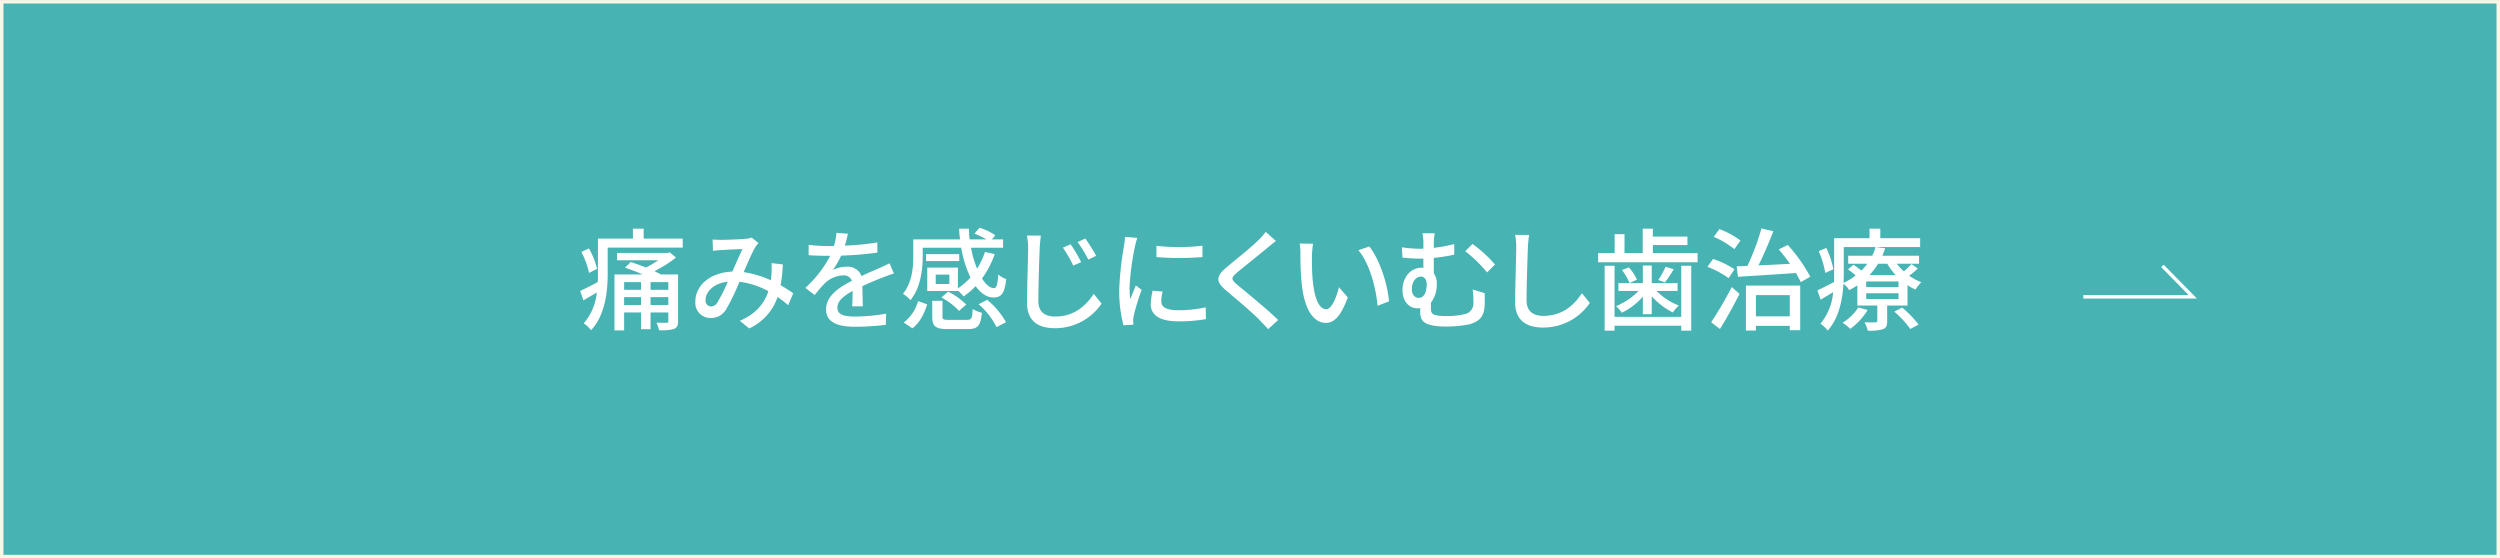 <svg id="痛みを感じにくいむし歯治療over.svg" xmlns="http://www.w3.org/2000/svg" width="721" height="161" viewBox="0 0 721 161">
  <rect x="0" y="0" width="721" height="161" fill="#333333" stroke="none"/>
  <defs>
    <style>
      .cls-1 {
        fill: #47b3b3;
        stroke: #faf7e6;
      }

      .cls-1, .cls-2 {
        stroke-width: 1px;
      }

      .cls-1, .cls-2, .cls-3 {
        fill-rule: evenodd;
      }

      .cls-2 {
        fill: none;
        stroke: #fff;
      }

      .cls-3 {
        fill: #fff;
      }
    </style>
  </defs>
  <path id="ボタンボックス" class="cls-1" d="M732,1637.01h720v160H732v-160Z" transform="translate(-731.5 -1636.5)"/>
  <path id="矢印" class="cls-2" d="M1332.34,1722.1h31.56l-8.77-8.92" transform="translate(-731.5 -1636.5)"/>
  <path id="痛みを感じにくいむし歯治療" class="cls-3" d="M903.689,1714.03a23.025,23.025,0,0,0-2.337-5.89l-2.177,1.02a24.588,24.588,0,0,1,2.209,6.05Zm15.43,10.43v-2.27h5.123v2.27h-5.123Zm-7.619,0v-2.27h4.866v2.27H911.5Zm4.866-6.59v2.21H911.5v-2.21h4.866Zm7.876,2.21h-5.123v-2.21h5.123v2.21Zm2.817-4.42h-4.93c-0.545-.29-1.185-0.61-1.889-0.96a36.445,36.445,0,0,0,6.21-3.91l-1.761-1.5-0.608.16h-14.63v2.11h11.877a26.4,26.4,0,0,1-3.521,2.08c-1.5-.57-3.041-1.15-4.418-1.57l-1.665,1.64a43.2,43.2,0,0,1,5.122,1.95h-8.131v16.13H911.5v-5.18h4.866v4.83h2.753v-4.83h5.123v2.46a0.419,0.419,0,0,1-.513.52c-0.352,0-1.632,0-2.913-.04a11.1,11.1,0,0,1,.768,2.18,13.285,13.285,0,0,0,4.258-.35c0.928-.39,1.217-0.99,1.217-2.27v-13.45Zm-9.924-10.34v-2.88h-3.106v2.88H903.945v9.99c0,0.8,0,1.66-.064,2.53-1.888,1.05-3.745,1.95-5.058,2.56l0.929,2.72c1.248-.74,2.561-1.51,3.873-2.27a15.93,15.93,0,0,1-3.777,8.9,8.785,8.785,0,0,1,2.113,1.98c4.161-4.42,4.8-11.43,4.8-16.42v-7.4H928.4v-2.59H917.135Zm21.211,18.47a2.12,2.12,0,0,1-1.792,1.09,1.66,1.66,0,0,1-1.569-1.82c0-2.41,2.3-4.84,6.4-5.32A41.978,41.978,0,0,1,938.346,1723.79Zm21.929-2.72c-0.992-.67-2.209-1.5-3.649-2.31a41.13,41.13,0,0,0,.64-6.01l-3.265-.36a25.7,25.7,0,0,1,0,3.14,17.79,17.79,0,0,1-.193,1.8,28.091,28.091,0,0,0-7.843-2.34c1.249-2.85,2.529-5.83,3.362-7.2a6.415,6.415,0,0,1,.928-1.19l-1.985-1.6a5.924,5.924,0,0,1-1.824.38c-1.409.13-5.218,0.29-6.947,0.29-0.672,0-1.665-.03-2.5-0.09l0.128,3.26c0.8-.09,1.793-0.19,2.465-0.22,1.441-.1,4.8-0.26,6.05-0.29-0.864,1.73-1.921,4.19-2.945,6.5-6.274.22-10.66,3.9-10.66,8.67a4.357,4.357,0,0,0,4.45,4.71,4.984,4.984,0,0,0,4.417-2.47,59.824,59.824,0,0,0,3.842-7.97,22.815,22.815,0,0,1,8.355,2.72c-1.056,3.2-3.3,6.44-8.227,8.52l2.689,2.21a15.426,15.426,0,0,0,8.195-9.06,30.726,30.726,0,0,1,3.042,2.37Zm20.06,3.78c-0.032-1.51-.1-4.04-0.128-5.83,2.209-1.02,4.258-1.89,5.891-2.5,0.96-.38,2.337-0.89,3.2-1.15l-1.249-2.94c-1.024.51-1.952,0.93-3.009,1.41-1.505.67-3.137,1.34-5.09,2.27a4.175,4.175,0,0,0-4.226-2.69,9.282,9.282,0,0,0-4.033.93,23.217,23.217,0,0,0,2.4-4.13,97.413,97.413,0,0,0,10.436-.87v-2.94a74.054,74.054,0,0,1-9.38.93c0.448-1.38.7-2.6,0.9-3.43l-3.3-.26a19.018,19.018,0,0,1-.736,3.81h-1.857a45.238,45.238,0,0,1-5.442-.35v2.98c1.761,0.13,3.97.19,5.282,0.19h0.929a32.967,32.967,0,0,1-7.171,9.25l2.721,2.05a34.972,34.972,0,0,1,2.913-3.39,8.041,8.041,0,0,1,5.25-2.27,2.464,2.464,0,0,1,2.561,1.56c-3.65,1.86-7.459,4.33-7.459,8.23,0,3.94,3.681,5.03,8.419,5.03a80.1,80.1,0,0,0,8.8-.55l0.1-3.23a53.608,53.608,0,0,1-8.8.83c-3.2,0-5.25-.41-5.25-2.59,0-1.86,1.7-3.3,4.386-4.8,0,1.57-.032,3.36-0.128,4.45h3.073Zm14.3,6.34c2.209-1.67,3.457-4.36,4.258-6.92l-2.626-.93a11.75,11.75,0,0,1-4.129,6.18Zm13.507-21.39h-9.57v1.99h9.57v-1.99Zm-2.85,8.61h-3.93v-2.72h3.93v2.72Zm2.47,1.92a11.334,11.334,0,0,1,1.63,1.67,21.7,21.7,0,0,0,3.49-2.98c1.47,2.05,3.23,3.27,5.12,3.27,2.24,0,3.24-1.09,3.68-5.29a8.238,8.238,0,0,1-2.3-1.31c-0.16,2.82-.48,3.91-1.22,3.91-1.12,0-2.33-1.03-3.45-2.79a27.78,27.78,0,0,0,3.68-7.01l-2.82-.64a22.771,22.771,0,0,1-2.27,4.83,28.042,28.042,0,0,1-1.76-6.04h9.25v-2.41h-3.24l1-1.18a16.729,16.729,0,0,0-4.55-2.18l-1.47,1.7a24.434,24.434,0,0,1,3.46,1.66h-4.84c-0.13-1.02-.19-2.05-0.22-3.1h-2.82c0.03,1.05.13,2.08,0.26,3.1H994.889v4.77c0,3.24-.32,7.69-2.977,10.92a10.479,10.479,0,0,1,2.177,1.83c2.945-3.59,3.521-8.94,3.521-12.71v-2.4h11.11a31.311,31.311,0,0,0,2.66,8.57,18.472,18.472,0,0,1-3.62,3.14v-5.98h-8.837v6.75h8.837v-0.1Zm-4.77,1.96a19.4,19.4,0,0,1,5.09,3.87l2.08-1.82a19.807,19.807,0,0,0-5.22-3.72Zm2.21,6.46c-1.64,0-1.89-.12-1.89-0.96v-4.54h-2.95v4.58c0,2.78.9,3.58,4.55,3.58h5.73c2.82,0,3.68-.93,4.03-4.71a9.285,9.285,0,0,1-2.65-1.08c-0.13,2.75-.36,3.13-1.67,3.13h-5.15Zm8.54-4.51a21.685,21.685,0,0,1,5.16,6.59l2.72-1.4a22.074,22.074,0,0,0-5.44-6.47Zm26.53-17.29-2.24.96a34.538,34.538,0,0,1,2.98,5.19l2.3-.99A44.668,44.668,0,0,0,1040.27,1706.95Zm4.23-1.66-2.21,1.02a36.167,36.167,0,0,1,3.07,5.06l2.27-1.09A48.446,48.446,0,0,0,1044.5,1705.29Zm-16.84-.87a18.459,18.459,0,0,1,.35,3.65c0,3.08-.32,11.24-0.32,15.75,0,5.25,3.2,7.33,8.04,7.33a16.124,16.124,0,0,0,13.47-7.1l-2.27-2.79c-2.27,3.4-5.57,6.53-11.14,6.53-2.72,0-4.83-1.15-4.83-4.48,0-4.42.25-11.72,0.38-15.24,0.06-1.12.19-2.46,0.35-3.61Zm37.35,2.98v3.23a78.521,78.521,0,0,0,13.28,0v-3.26A58.915,58.915,0,0,1,1065.01,1707.4Zm-1.09,12.93a19.345,19.345,0,0,0-.55,3.91c0,3.07,2.5,4.93,7.88,4.93a43.2,43.2,0,0,0,8.03-.64l-0.06-3.39a36.043,36.043,0,0,1-7.91.83c-3.84,0-4.9-1.12-4.9-2.56a11.869,11.869,0,0,1,.39-2.82Zm-7.97-15.52a24.988,24.988,0,0,1-.29,2.62,90.483,90.483,0,0,0-1.38,12.65,39.541,39.541,0,0,0,1.22,10.24l2.88-.19c-0.03-.38-0.07-0.86-0.07-1.18a5.832,5.832,0,0,1,.17-1.45,60.1,60.1,0,0,1,2.27-7.39l-1.67-1.28c-0.48,1.15-1.12,2.69-1.6,3.97a23.573,23.573,0,0,1-.22-3.33,74.391,74.391,0,0,1,1.57-11.94c0.13-.58.45-1.83,0.67-2.43Zm40.58-1.44a19.787,19.787,0,0,1-2.08,2.37c-2.15,2.14-6.76,5.79-9.19,7.84-2.98,2.5-3.3,4.06-.22,6.63,2.91,2.46,8.03,6.78,9.76,8.64,0.77,0.83,1.66,1.7,2.43,2.59l2.88-2.65c-3.1-3.08-9.09-7.91-11.74-10.12-1.89-1.6-1.89-2.02-.07-3.59,2.24-1.89,6.63-5.34,8.74-7.13,0.64-.49,1.63-1.35,2.43-1.96Zm13.66,3.42-3.88-.06a15.318,15.318,0,0,1,.23,2.98,84.13,84.13,0,0,0,.35,8.48c0.87,8.35,3.81,11.43,7.01,11.43,2.34,0,4.29-1.89,6.31-7.33l-2.56-2.98c-0.71,2.91-2.08,6.37-3.68,6.37-2.12,0-3.4-3.33-3.88-8.32-0.22-2.47-.25-5.16-0.22-7.14A25.753,25.753,0,0,1,1110.19,1706.79Zm16.23,0.8-3.17,1.06c3.2,3.78,5.03,10.6,5.54,16.04l3.29-1.28C1131.67,1718.25,1129.33,1711.27,1126.42,1707.59Zm12.25,12.33c0-2.15,1.18-3.65,2.62-3.65,0.96,0,1.67.83,1.67,2.21,0,2.01-.64,3.93-2.31,3.93C1139.6,1722.41,1138.67,1721.52,1138.67,1719.92Zm17.54,0.06a25.849,25.849,0,0,1,.22,3.75,3.134,3.134,0,0,1-2.49,3.36,21.962,21.962,0,0,1-5.16.57c-4.22,0-4.61-.67-4.61-2.27,0-.48,0-1.09.04-1.66a8.563,8.563,0,0,0,1.66-5.38,5.032,5.032,0,0,0-.86-3.01v-4.48a42.345,42.345,0,0,0,5.89-.93v-3.04a44.664,44.664,0,0,1-5.89,1.09v-0.77a21.683,21.683,0,0,1,.25-3.43h-3.52a15.545,15.545,0,0,1,.26,3.43v0.99c-0.39.03-.77,0.03-1.12,0.03a33.552,33.552,0,0,1-5.09-.41l0.19,2.97a43.308,43.308,0,0,0,5.09.29H1142v2.66a3.025,3.025,0,0,0-.52-0.03c-3.26,0-5.5,2.91-5.5,6.4,0,3.84,2.34,5.31,4.35,5.31a6.517,6.517,0,0,0,.8-0.06c-0.03.38-.03,0.77-0.03,1.15,0,2.28.67,4.16,7.46,4.16a33.318,33.318,0,0,0,6.72-.64c3.2-.92,4.23-2.49,4.39-5.44,0.06-1.31.03-1.79,0-3.55Zm-2.14-11.04a39.018,39.018,0,0,1,6.3,6.14l2.28-2.3a37.524,37.524,0,0,0-6.47-5.92Zm14.39-4.71a18.573,18.573,0,0,1,.32,3.65c0,3.07-.32,11.24-0.32,15.75,0,5.25,3.23,7.33,8.07,7.33a16.148,16.148,0,0,0,13.47-7.1l-2.27-2.79c-2.27,3.39-5.57,6.53-11.14,6.53-2.72,0-4.83-1.15-4.83-4.48,0-4.42.25-11.72,0.38-15.24,0.07-1.12.16-2.46,0.35-3.62Zm47.91,23.66h-19.24v-14.76h-2.85v18.73h2.85v-1.41h19.24v1.41h2.88v-18.73h-2.88v14.76Zm-11.08-.77h2.57v-5.15a21.041,21.041,0,0,0,6.08,4.64,12.173,12.173,0,0,1,1.73-1.99,18.6,18.6,0,0,1-6.44-4.22h6.08v-2.24h-7.45v-5.09h-2.57v5.09h-7.04v2.24h5.83a19.113,19.113,0,0,1-6.53,4.38,12.552,12.552,0,0,1,1.69,1.92,19.453,19.453,0,0,0,6.05-4.64v5.06Zm-6.01-12.74a16.418,16.418,0,0,1,2.17,3.75l2.15-.97a14.085,14.085,0,0,0-2.34-3.55Zm12.58-.96a25.036,25.036,0,0,1-2.12,3.84l1.93,0.7a37.91,37.91,0,0,0,2.52-3.8Zm-3.68-3.94v-2.3h9.98v-2.44h-9.98v-2.3h-2.92v7.04h-5.25v-5.44h-2.85v5.44h-4.77v2.66h28.69v-2.66h-12.9Zm25.27-3.62a24.63,24.63,0,0,0-6.08-3.29l-1.63,2.24a25.419,25.419,0,0,1,5.95,3.55Zm-1.73,8.3a25.865,25.865,0,0,0-6.17-2.98l-1.64,2.27a25.675,25.675,0,0,1,6.12,3.27Zm-4.19,17.22c1.89-3.01,3.97-6.79,5.64-10.12l-2.25-1.98a104.388,104.388,0,0,1-5.92,10.15Zm20.14-9.77v6.12h-9.77v-6.12h9.77Zm-12.65,10.22h2.88v-1.35h9.77v1.25h3.01v-12.87h-15.66v12.97Zm9.48-23.41c1.09,1.25,2.21,2.73,3.23,4.17-3.14.16-6.24,0.32-9.09,0.44,1.47-2.91,3.04-6.62,4.29-9.85l-3.43-.81a66.624,66.624,0,0,1-4.06,10.82c-1.12.07-2.15,0.1-3.08,0.13l0.36,3.01c4.38-.29,10.66-0.67,16.74-1.09,0.54,0.96,1.02,1.86,1.38,2.63l2.75-1.57a46.661,46.661,0,0,0-6.5-9.16Zm15.74,5.74a24.468,24.468,0,0,0-2.05-6.15l-2.18.9a26.653,26.653,0,0,1,1.89,6.3Zm7.2,11.01a14.369,14.369,0,0,1-4.55,4.42,11.715,11.715,0,0,1,2.21,1.76,18.655,18.655,0,0,0,5.03-5.45Zm10.37,1.21a26.925,26.925,0,0,1,4.61,5l2.4-1.28a31.581,31.581,0,0,0-4.74-4.9Zm1.22-7.07h-9.32v-1.63h9.32v1.63Zm0,3.42h-9.32v-1.66h9.32v1.66Zm-3.24-10.17a18.109,18.109,0,0,0,2.4,3.26h-7.52a19.712,19.712,0,0,0,2.47-3.26h2.65Zm6.98,0.09a19.794,19.794,0,0,1-2.21,2.11,14.241,14.241,0,0,1-2.01-2.2h6.4v-2.31h-10.6a20.32,20.32,0,0,0,.84-2.15l-2.79-.35a12.594,12.594,0,0,1-.96,2.5h-6.92v2.31h5.51a16.125,16.125,0,0,1-1.7,1.98c-0.73-.58-1.6-1.22-2.3-1.7l-1.57,1.35a25.812,25.812,0,0,1,2.21,1.76,17.862,17.862,0,0,1-3.49,2.14c0.03-.93.06-1.82,0.06-2.65v-7.69h22.03v-2.56h-11.49v-2.75h-3.11v2.75h-10.21v10.25c0,0.76,0,1.56-.03,2.4-1.86.96-3.56,1.85-4.8,2.4l0.92,2.66c1.19-.65,2.4-1.38,3.62-2.15a16.055,16.055,0,0,1-3.65,9.09,11.653,11.653,0,0,1,2.11,1.99c3.24-3.62,4.26-8.97,4.52-13.51a6.911,6.911,0,0,1,1.66,1.85,22.109,22.109,0,0,0,2.34-1.37v5.82h5.76v4.39c0,0.35-.13.45-0.54,0.45-0.42.03-1.76,0.03-3.14,0a9.2,9.2,0,0,1,.93,2.4,13.083,13.083,0,0,0,4.38-.42c0.97-.38,1.22-1.02,1.22-2.33v-4.49h5.86v-5.89a13.027,13.027,0,0,0,2.3,1.28,10.219,10.219,0,0,1,1.7-2.11,15.024,15.024,0,0,1-3.52-1.89,16.513,16.513,0,0,0,2.47-2.08Z" transform="translate(-731.5 -1636.5)"/>
</svg>
